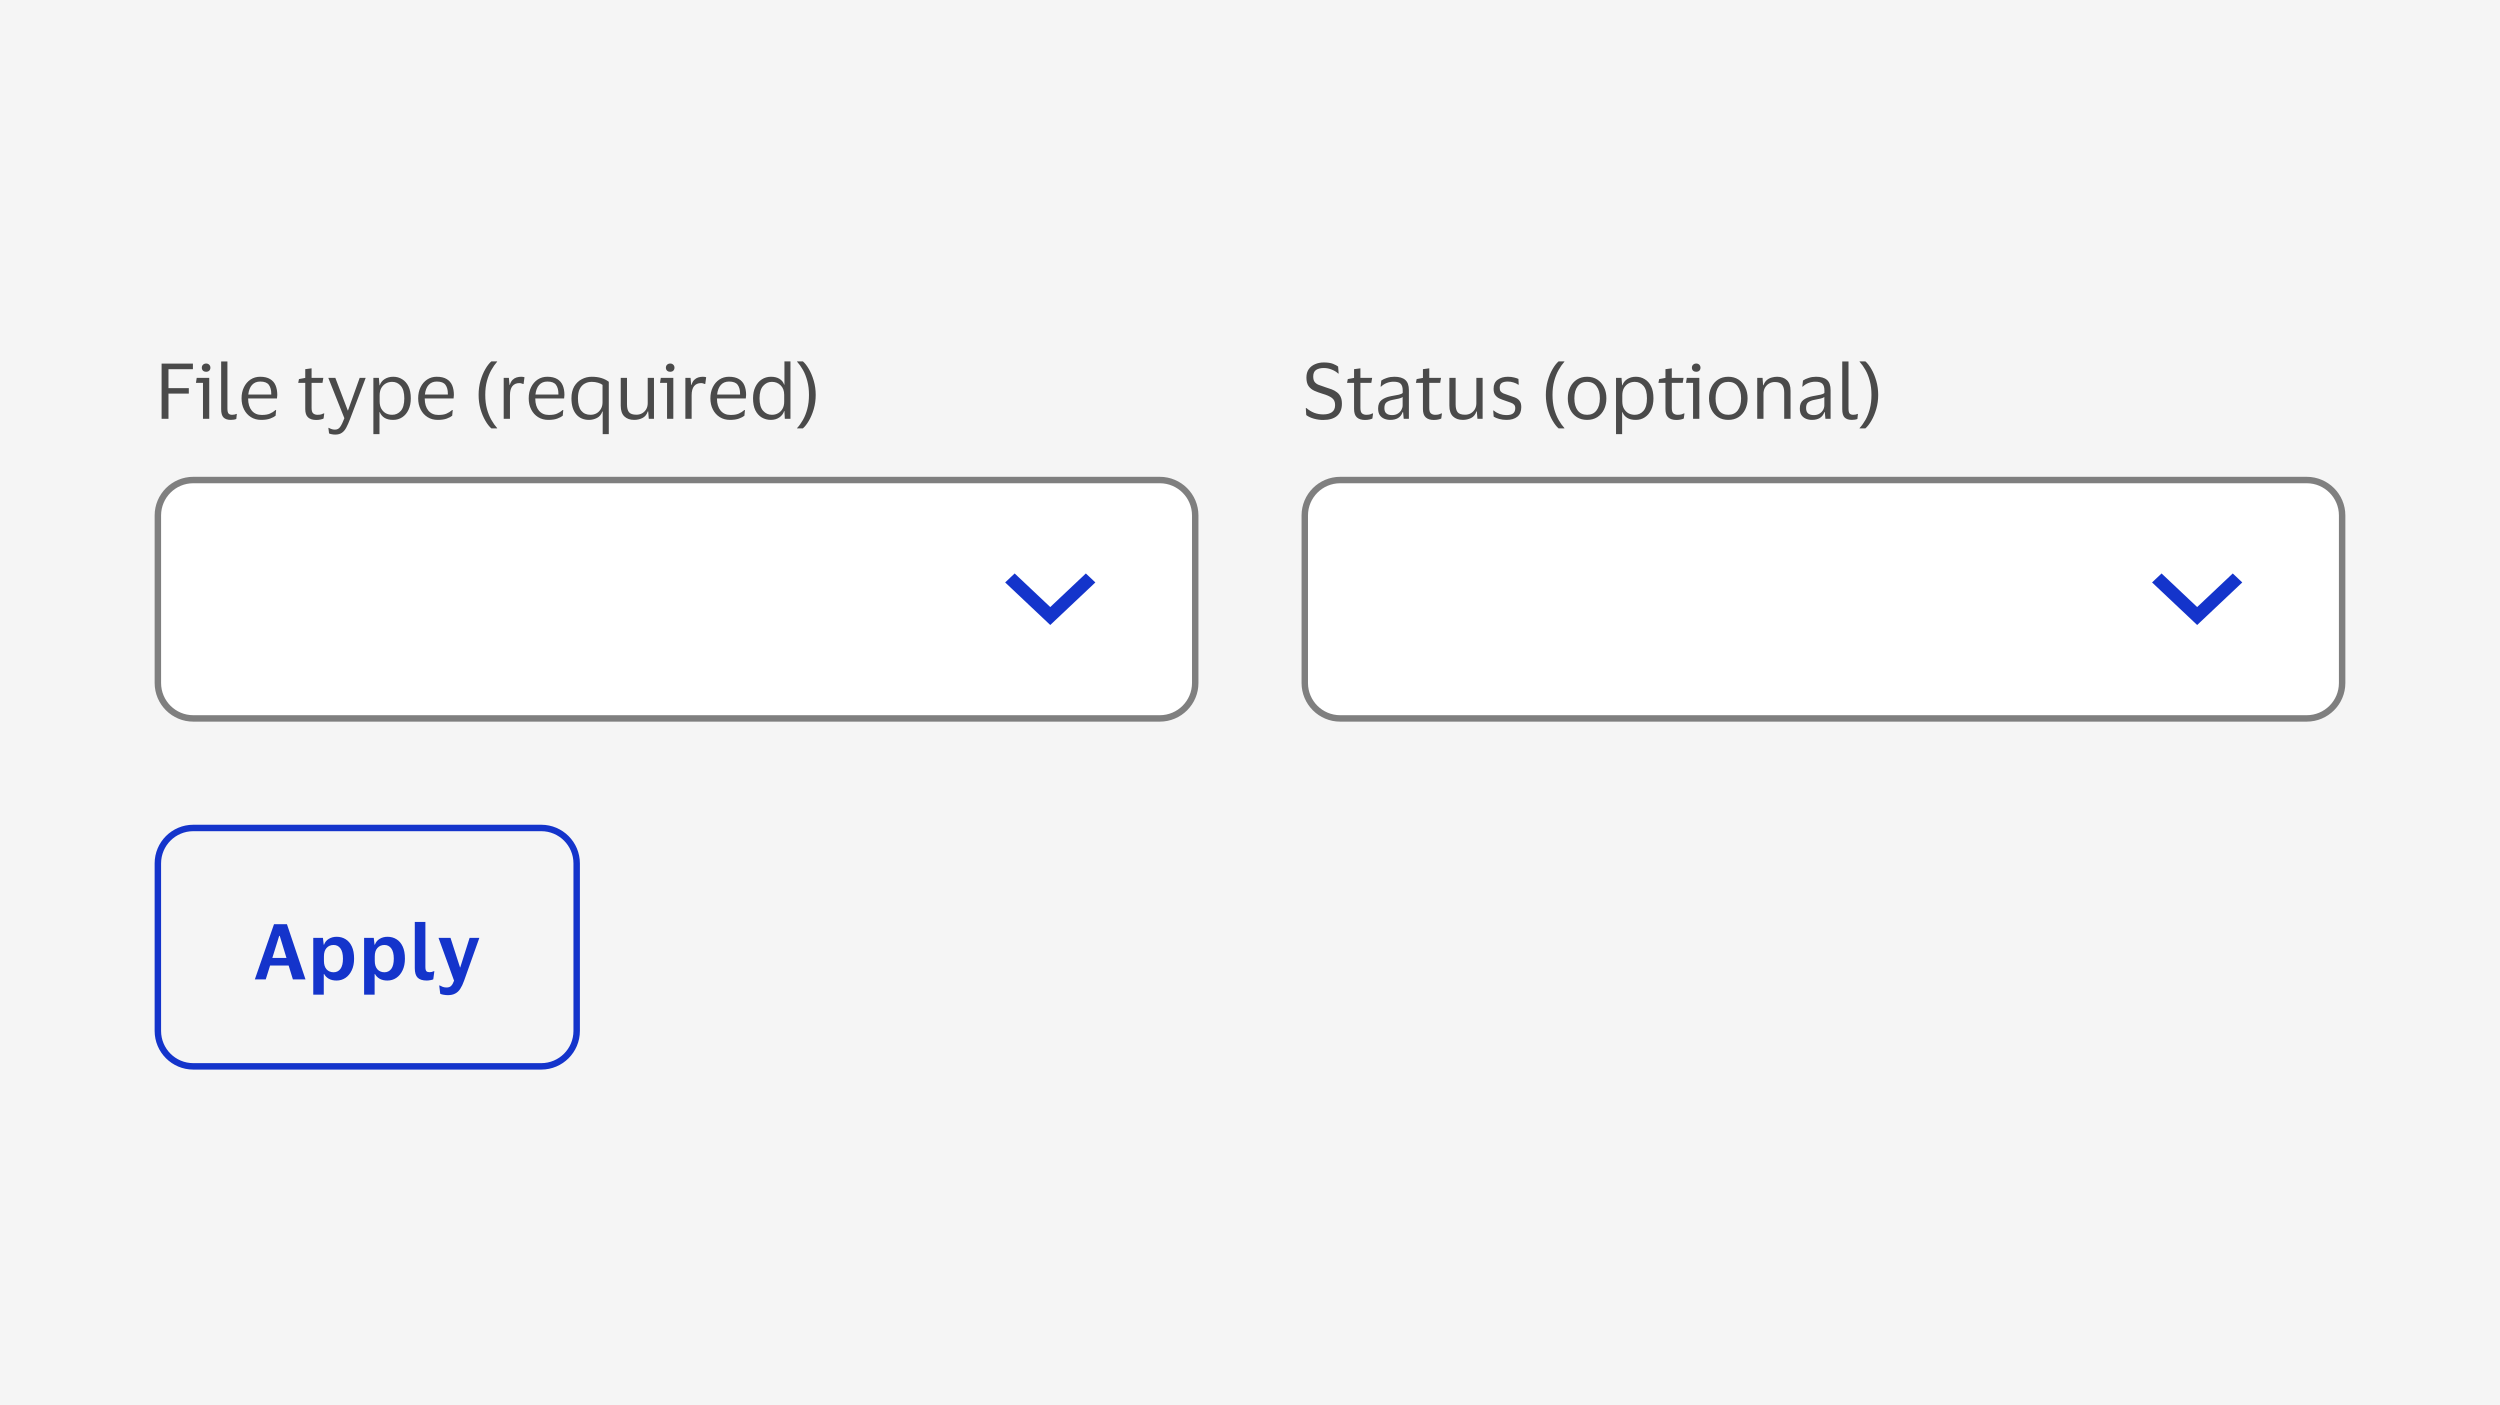 <svg width="388" height="218" viewBox="0 0 388 218" fill="none" xmlns="http://www.w3.org/2000/svg">
<rect width="388" height="218" fill="#F0F0F0"/>
<rect width="388" height="218" fill="#F5F5F5"/>
<path d="M202.756 58.592C202.756 58.064 202.88 57.628 203.128 57.284C203.376 56.94 203.704 56.684 204.112 56.516C204.52 56.34 204.968 56.252 205.456 56.252C206.048 56.252 206.524 56.324 206.884 56.468C207.244 56.612 207.508 56.752 207.676 56.888L207.76 57.968H207.676C207.428 57.728 207.104 57.528 206.704 57.368C206.304 57.2 205.888 57.116 205.456 57.116C204.96 57.116 204.56 57.216 204.256 57.416C203.96 57.616 203.812 57.952 203.812 58.424C203.812 58.784 203.88 59.06 204.016 59.252C204.152 59.444 204.356 59.6 204.628 59.72C204.908 59.832 205.26 59.956 205.684 60.092C206.036 60.196 206.368 60.308 206.68 60.428C206.992 60.548 207.264 60.7 207.496 60.884C207.736 61.06 207.924 61.292 208.06 61.58C208.196 61.86 208.264 62.22 208.264 62.66C208.264 63.484 208.012 64.112 207.508 64.544C207.012 64.968 206.292 65.18 205.348 65.18C204.876 65.18 204.396 65.112 203.908 64.976C203.428 64.84 203.036 64.656 202.732 64.424L202.66 63.332H202.756C203.116 63.644 203.516 63.888 203.956 64.064C204.404 64.232 204.872 64.316 205.36 64.316C205.936 64.316 206.388 64.2 206.716 63.968C207.044 63.736 207.208 63.368 207.208 62.864C207.208 62.368 207.044 62 206.716 61.76C206.388 61.512 205.9 61.296 205.252 61.112C204.78 60.968 204.356 60.812 203.98 60.644C203.604 60.468 203.304 60.224 203.08 59.912C202.864 59.592 202.756 59.152 202.756 58.592ZM211.135 63.32C211.135 63.736 211.219 64.016 211.387 64.16C211.563 64.304 211.783 64.376 212.047 64.376C212.287 64.376 212.479 64.356 212.623 64.316C212.767 64.268 212.899 64.216 213.019 64.16H213.103L212.995 64.952C212.907 65.008 212.755 65.06 212.539 65.108C212.323 65.156 212.091 65.18 211.843 65.18C211.307 65.18 210.891 65.048 210.595 64.784C210.299 64.52 210.151 64.084 210.151 63.476V59.42H209.059L209.179 58.832L210.151 58.652V57.296L211.135 57.164V58.64H212.959L212.827 59.42H211.135V63.32ZM214.268 59.996L214.376 59.06C214.6 58.9 214.892 58.764 215.252 58.652C215.612 58.532 215.996 58.472 216.404 58.472C217.164 58.472 217.728 58.636 218.096 58.964C218.472 59.284 218.66 59.812 218.66 60.548V65H217.856L217.76 63.968H217.688C217.544 64.376 217.308 64.68 216.98 64.88C216.652 65.072 216.248 65.168 215.768 65.168C215.432 65.168 215.12 65.108 214.832 64.988C214.544 64.868 214.312 64.68 214.136 64.424C213.968 64.16 213.884 63.816 213.884 63.392C213.884 62.792 214.068 62.352 214.436 62.072C214.804 61.792 215.288 61.596 215.888 61.484C216.392 61.396 216.796 61.32 217.1 61.256C217.404 61.184 217.604 61.092 217.7 60.98V60.596C217.7 60.132 217.6 59.792 217.4 59.576C217.2 59.352 216.828 59.24 216.284 59.24C215.932 59.24 215.584 59.304 215.24 59.432C214.904 59.56 214.608 59.748 214.352 59.996H214.268ZM217.688 62.912V61.616C217.584 61.704 217.392 61.784 217.112 61.856C216.832 61.92 216.484 61.992 216.068 62.072C215.716 62.144 215.424 62.264 215.192 62.432C214.968 62.6 214.856 62.9 214.856 63.332C214.856 63.724 214.964 64.004 215.18 64.172C215.396 64.34 215.684 64.424 216.044 64.424C216.388 64.424 216.684 64.348 216.932 64.196C217.18 64.044 217.368 63.852 217.496 63.62C217.624 63.388 217.688 63.152 217.688 62.912ZM221.823 63.32C221.823 63.736 221.907 64.016 222.075 64.16C222.251 64.304 222.471 64.376 222.735 64.376C222.975 64.376 223.167 64.356 223.311 64.316C223.455 64.268 223.587 64.216 223.707 64.16H223.791L223.683 64.952C223.595 65.008 223.443 65.06 223.227 65.108C223.011 65.156 222.779 65.18 222.531 65.18C221.995 65.18 221.579 65.048 221.283 64.784C220.987 64.52 220.839 64.084 220.839 63.476V59.42H219.747L219.867 58.832L220.839 58.652V57.296L221.823 57.164V58.64H223.647L223.515 59.42H221.823V63.32ZM227.379 64.364C227.699 64.364 227.991 64.292 228.255 64.148C228.519 63.996 228.731 63.788 228.891 63.524C229.051 63.252 229.131 62.932 229.131 62.564V58.64H230.103V65H229.299L229.203 63.848H229.143C228.983 64.344 228.703 64.688 228.303 64.88C227.911 65.072 227.487 65.168 227.031 65.168C226.391 65.168 225.883 64.988 225.507 64.628C225.131 64.268 224.943 63.712 224.943 62.96V58.64H225.915V62.768C225.915 63.312 226.019 63.716 226.227 63.98C226.443 64.236 226.827 64.364 227.379 64.364ZM231.807 60.32C231.807 59.704 232.015 59.244 232.431 58.94C232.855 58.628 233.387 58.472 234.027 58.472C234.395 58.472 234.723 58.512 235.011 58.592C235.299 58.664 235.515 58.736 235.659 58.808L235.707 59.696H235.611C235.435 59.56 235.199 59.448 234.903 59.36C234.615 59.264 234.319 59.216 234.015 59.216C233.623 59.216 233.315 59.284 233.091 59.42C232.867 59.556 232.755 59.812 232.755 60.188C232.755 60.428 232.803 60.612 232.899 60.74C233.003 60.868 233.151 60.976 233.343 61.064C233.543 61.144 233.791 61.232 234.087 61.328C234.471 61.448 234.815 61.568 235.119 61.688C235.423 61.808 235.663 61.984 235.839 62.216C236.015 62.44 236.103 62.764 236.103 63.188C236.103 63.844 235.899 64.34 235.491 64.676C235.083 65.004 234.523 65.168 233.811 65.168C233.411 65.168 233.035 65.12 232.683 65.024C232.331 64.928 232.043 64.808 231.819 64.664L231.747 63.716H231.831C232.095 63.94 232.399 64.116 232.743 64.244C233.095 64.364 233.439 64.424 233.775 64.424C234.247 64.424 234.595 64.34 234.819 64.172C235.051 63.996 235.167 63.72 235.167 63.344C235.167 63.112 235.111 62.936 234.999 62.816C234.887 62.688 234.723 62.584 234.507 62.504C234.291 62.416 234.019 62.32 233.691 62.216C233.323 62.096 232.995 61.972 232.707 61.844C232.427 61.708 232.207 61.524 232.047 61.292C231.887 61.06 231.807 60.736 231.807 60.32ZM240.949 61.292C240.949 62.1 241.037 62.828 241.213 63.476C241.389 64.116 241.617 64.68 241.897 65.168C242.177 65.664 242.477 66.088 242.797 66.44V66.488H241.897C241.577 66.216 241.265 65.816 240.961 65.288C240.657 64.768 240.405 64.164 240.205 63.476C240.013 62.788 239.917 62.06 239.917 61.292C239.917 60.524 240.013 59.796 240.205 59.108C240.405 58.412 240.657 57.804 240.961 57.284C241.265 56.756 241.577 56.356 241.897 56.084H242.797V56.132C242.477 56.492 242.177 56.92 241.897 57.416C241.617 57.904 241.389 58.472 241.213 59.12C241.037 59.76 240.949 60.484 240.949 61.292ZM246.322 58.472C246.922 58.472 247.446 58.616 247.894 58.904C248.342 59.192 248.69 59.588 248.938 60.092C249.186 60.588 249.31 61.164 249.31 61.82C249.31 62.476 249.186 63.056 248.938 63.56C248.69 64.064 248.342 64.46 247.894 64.748C247.446 65.028 246.922 65.168 246.322 65.168C245.714 65.168 245.186 65.028 244.738 64.748C244.29 64.46 243.942 64.064 243.694 63.56C243.446 63.056 243.322 62.476 243.322 61.82C243.322 61.164 243.446 60.588 243.694 60.092C243.942 59.588 244.29 59.192 244.738 58.904C245.186 58.616 245.714 58.472 246.322 58.472ZM246.322 64.376C246.946 64.376 247.43 64.152 247.774 63.704C248.126 63.256 248.302 62.628 248.302 61.82C248.302 61.02 248.126 60.396 247.774 59.948C247.43 59.492 246.946 59.264 246.322 59.264C245.69 59.264 245.202 59.492 244.858 59.948C244.514 60.396 244.342 61.02 244.342 61.82C244.342 62.628 244.514 63.256 244.858 63.704C245.202 64.152 245.69 64.376 246.322 64.376ZM256.615 61.82C256.615 62.508 256.495 63.104 256.255 63.608C256.023 64.104 255.699 64.488 255.283 64.76C254.875 65.032 254.403 65.168 253.867 65.168C253.331 65.168 252.891 65.064 252.547 64.856C252.203 64.64 251.955 64.344 251.803 63.968H251.755V67.376H250.807V58.64H251.659L251.755 59.792H251.803C251.931 59.392 252.183 59.072 252.559 58.832C252.943 58.592 253.387 58.472 253.891 58.472C254.403 58.472 254.863 58.6 255.271 58.856C255.687 59.104 256.015 59.476 256.255 59.972C256.495 60.468 256.615 61.084 256.615 61.82ZM251.779 61.364V62.288C251.779 62.744 251.867 63.128 252.043 63.44C252.227 63.752 252.463 63.988 252.751 64.148C253.047 64.3 253.371 64.376 253.723 64.376C254.259 64.376 254.707 64.172 255.067 63.764C255.427 63.348 255.607 62.7 255.607 61.82C255.607 60.948 255.427 60.304 255.067 59.888C254.707 59.472 254.259 59.264 253.723 59.264C253.371 59.264 253.047 59.344 252.751 59.504C252.463 59.664 252.227 59.9 252.043 60.212C251.867 60.524 251.779 60.908 251.779 61.364ZM259.463 63.32C259.463 63.736 259.547 64.016 259.715 64.16C259.891 64.304 260.111 64.376 260.375 64.376C260.615 64.376 260.807 64.356 260.951 64.316C261.095 64.268 261.227 64.216 261.347 64.16H261.431L261.323 64.952C261.235 65.008 261.083 65.06 260.867 65.108C260.651 65.156 260.419 65.18 260.171 65.18C259.635 65.18 259.219 65.048 258.923 64.784C258.627 64.52 258.479 64.084 258.479 63.476V59.42H257.387L257.507 58.832L258.479 58.652V57.296L259.463 57.164V58.64H261.287L261.155 59.42H259.463V63.32ZM263.256 57.704C263.064 57.704 262.904 57.648 262.776 57.536C262.648 57.416 262.584 57.26 262.584 57.068C262.584 56.876 262.648 56.72 262.776 56.6C262.904 56.48 263.064 56.42 263.256 56.42C263.448 56.42 263.604 56.48 263.724 56.6C263.852 56.72 263.916 56.876 263.916 57.068C263.916 57.26 263.852 57.416 263.724 57.536C263.604 57.648 263.448 57.704 263.256 57.704ZM263.736 58.64V65H262.764V59.42H261.672L261.792 58.64H263.736ZM268.236 58.472C268.836 58.472 269.36 58.616 269.808 58.904C270.256 59.192 270.604 59.588 270.852 60.092C271.1 60.588 271.224 61.164 271.224 61.82C271.224 62.476 271.1 63.056 270.852 63.56C270.604 64.064 270.256 64.46 269.808 64.748C269.36 65.028 268.836 65.168 268.236 65.168C267.628 65.168 267.1 65.028 266.652 64.748C266.204 64.46 265.856 64.064 265.608 63.56C265.36 63.056 265.236 62.476 265.236 61.82C265.236 61.164 265.36 60.588 265.608 60.092C265.856 59.588 266.204 59.192 266.652 58.904C267.1 58.616 267.628 58.472 268.236 58.472ZM268.236 64.376C268.86 64.376 269.344 64.152 269.688 63.704C270.04 63.256 270.216 62.628 270.216 61.82C270.216 61.02 270.04 60.396 269.688 59.948C269.344 59.492 268.86 59.264 268.236 59.264C267.604 59.264 267.116 59.492 266.772 59.948C266.428 60.396 266.256 61.02 266.256 61.82C266.256 62.628 266.428 63.256 266.772 63.704C267.116 64.152 267.604 64.376 268.236 64.376ZM275.457 59.288C275.129 59.288 274.829 59.368 274.557 59.528C274.293 59.68 274.081 59.896 273.921 60.176C273.769 60.448 273.693 60.764 273.693 61.124V65H272.721V58.64H273.549L273.633 59.78H273.693C273.813 59.444 273.985 59.18 274.209 58.988C274.441 58.796 274.697 58.664 274.977 58.592C275.257 58.512 275.533 58.472 275.805 58.472C276.453 58.472 276.961 58.652 277.329 59.012C277.705 59.364 277.893 59.912 277.893 60.656V65H276.909V60.932C276.909 60.388 276.797 59.98 276.573 59.708C276.349 59.428 275.977 59.288 275.457 59.288ZM279.717 59.996L279.825 59.06C280.049 58.9 280.341 58.764 280.701 58.652C281.061 58.532 281.445 58.472 281.853 58.472C282.613 58.472 283.177 58.636 283.545 58.964C283.921 59.284 284.109 59.812 284.109 60.548V65H283.305L283.209 63.968H283.137C282.993 64.376 282.757 64.68 282.429 64.88C282.101 65.072 281.697 65.168 281.217 65.168C280.881 65.168 280.569 65.108 280.281 64.988C279.993 64.868 279.761 64.68 279.585 64.424C279.417 64.16 279.333 63.816 279.333 63.392C279.333 62.792 279.517 62.352 279.885 62.072C280.253 61.792 280.737 61.596 281.337 61.484C281.841 61.396 282.245 61.32 282.549 61.256C282.853 61.184 283.053 61.092 283.149 60.98V60.596C283.149 60.132 283.049 59.792 282.849 59.576C282.649 59.352 282.277 59.24 281.733 59.24C281.381 59.24 281.033 59.304 280.689 59.432C280.353 59.56 280.057 59.748 279.801 59.996H279.717ZM283.137 62.912V61.616C283.033 61.704 282.841 61.784 282.561 61.856C282.281 61.92 281.933 61.992 281.517 62.072C281.165 62.144 280.873 62.264 280.641 62.432C280.417 62.6 280.305 62.9 280.305 63.332C280.305 63.724 280.413 64.004 280.629 64.172C280.845 64.34 281.133 64.424 281.493 64.424C281.837 64.424 282.133 64.348 282.381 64.196C282.629 64.044 282.817 63.852 282.945 63.62C283.073 63.388 283.137 63.152 283.137 62.912ZM286.888 63.38C286.888 63.788 286.948 64.056 287.068 64.184C287.188 64.312 287.372 64.376 287.62 64.376C287.764 64.376 287.884 64.364 287.98 64.34C288.084 64.316 288.184 64.284 288.28 64.244H288.352L288.268 65.024C288.164 65.072 288.032 65.108 287.872 65.132C287.72 65.156 287.564 65.168 287.404 65.168C286.916 65.168 286.544 65.044 286.288 64.796C286.04 64.548 285.916 64.116 285.916 63.5V56.096H286.888V63.38ZM290.452 61.292C290.452 60.484 290.364 59.76 290.188 59.12C290.02 58.472 289.796 57.904 289.516 57.416C289.236 56.92 288.932 56.492 288.604 56.132V56.084H289.504C289.824 56.356 290.136 56.756 290.44 57.284C290.744 57.804 290.996 58.412 291.196 59.108C291.396 59.796 291.496 60.524 291.496 61.292C291.496 62.06 291.396 62.788 291.196 63.476C290.996 64.164 290.744 64.768 290.44 65.288C290.136 65.816 289.824 66.216 289.504 66.488H288.604V66.44C288.932 66.088 289.236 65.664 289.516 65.168C289.796 64.68 290.02 64.116 290.188 63.476C290.364 62.828 290.452 62.1 290.452 61.292Z" fill="#4A4A4A"/>
<path d="M202 80C202 76.686 204.686 74 208 74H358C361.314 74 364 76.686 364 80V106C364 109.314 361.314 112 358 112H208C204.686 112 202 109.314 202 106V80Z" fill="white"/>
<path d="M208 74.5H358C361.038 74.5 363.5 76.962 363.5 80V106C363.5 109.038 361.038 111.5 358 111.5H208C204.962 111.5 202.5 109.038 202.5 106V80C202.5 76.962 204.962 74.5 208 74.5Z" stroke="black" stroke-opacity="0.5"/>
<path d="M334 90.394L335.476 89L341 94.214L346.524 89L348 90.394L341 97L334 90.394Z" fill="#1434CB"/>
<path d="M25.08 65V56.432H29.94V57.296H26.148V60.236H29.304V61.088H26.148V65H25.08ZM31.994 57.704C31.802 57.704 31.642 57.648 31.514 57.536C31.386 57.416 31.322 57.26 31.322 57.068C31.322 56.876 31.386 56.72 31.514 56.6C31.642 56.48 31.802 56.42 31.994 56.42C32.186 56.42 32.342 56.48 32.462 56.6C32.59 56.72 32.654 56.876 32.654 57.068C32.654 57.26 32.59 57.416 32.462 57.536C32.342 57.648 32.186 57.704 31.994 57.704ZM32.474 58.64V65H31.502V59.42H30.41L30.53 58.64H32.474ZM35.294 63.38C35.294 63.788 35.354 64.056 35.474 64.184C35.594 64.312 35.778 64.376 36.026 64.376C36.17 64.376 36.29 64.364 36.386 64.34C36.49 64.316 36.59 64.284 36.686 64.244H36.758L36.674 65.024C36.57 65.072 36.438 65.108 36.278 65.132C36.126 65.156 35.97 65.168 35.81 65.168C35.322 65.168 34.95 65.044 34.694 64.796C34.446 64.548 34.322 64.116 34.322 63.5V56.096H35.294V63.38ZM40.622 64.4C41.15 64.4 41.57 64.332 41.882 64.196C42.202 64.06 42.498 63.872 42.77 63.632H42.854L42.77 64.52C42.594 64.672 42.314 64.82 41.93 64.964C41.554 65.1 41.09 65.168 40.538 65.168C39.93 65.168 39.398 65.024 38.942 64.736C38.486 64.448 38.13 64.052 37.874 63.548C37.618 63.044 37.49 62.468 37.49 61.82C37.49 61.172 37.614 60.596 37.862 60.092C38.11 59.588 38.45 59.192 38.882 58.904C39.322 58.616 39.818 58.472 40.37 58.472C41.01 58.472 41.526 58.592 41.918 58.832C42.31 59.064 42.594 59.392 42.77 59.816C42.946 60.24 43.034 60.732 43.034 61.292C43.034 61.372 43.026 61.464 43.01 61.568C43.002 61.672 42.994 61.764 42.986 61.844H38.51V61.892C38.518 62.668 38.706 63.28 39.074 63.728C39.45 64.176 39.966 64.4 40.622 64.4ZM40.382 59.216C39.854 59.216 39.43 59.392 39.11 59.744C38.798 60.096 38.606 60.592 38.534 61.232H42.098V61.1C42.098 60.524 41.974 60.068 41.726 59.732C41.478 59.388 41.03 59.216 40.382 59.216ZM48.358 63.32C48.358 63.736 48.442 64.016 48.61 64.16C48.786 64.304 49.006 64.376 49.27 64.376C49.51 64.376 49.702 64.356 49.846 64.316C49.99 64.268 50.122 64.216 50.242 64.16H50.326L50.218 64.952C50.13 65.008 49.978 65.06 49.762 65.108C49.546 65.156 49.314 65.18 49.066 65.18C48.53 65.18 48.114 65.048 47.818 64.784C47.522 64.52 47.374 64.084 47.374 63.476V59.42H46.282L46.402 58.832L47.374 58.652V57.296L48.358 57.164V58.64H50.182L50.05 59.42H48.358V63.32ZM52.042 58.64L53.974 63.704H54.01L55.822 58.64H56.758L54.334 65.024C54.142 65.536 53.95 65.972 53.758 66.332C53.574 66.692 53.346 66.968 53.074 67.16C52.81 67.352 52.462 67.448 52.03 67.448C51.854 67.448 51.682 67.432 51.514 67.4C51.346 67.376 51.198 67.332 51.07 67.268L50.962 66.404H51.034C51.138 66.468 51.27 66.528 51.43 66.584C51.59 66.648 51.774 66.68 51.982 66.68C52.334 66.68 52.606 66.536 52.798 66.248C52.998 65.968 53.214 65.52 53.446 64.904L50.95 58.64H52.042ZM63.756 61.82C63.756 62.508 63.636 63.104 63.396 63.608C63.164 64.104 62.84 64.488 62.424 64.76C62.016 65.032 61.544 65.168 61.008 65.168C60.472 65.168 60.032 65.064 59.688 64.856C59.344 64.64 59.096 64.344 58.944 63.968H58.896V67.376H57.948V58.64H58.8L58.896 59.792H58.944C59.072 59.392 59.324 59.072 59.7 58.832C60.084 58.592 60.528 58.472 61.032 58.472C61.544 58.472 62.004 58.6 62.412 58.856C62.828 59.104 63.156 59.476 63.396 59.972C63.636 60.468 63.756 61.084 63.756 61.82ZM58.92 61.364V62.288C58.92 62.744 59.008 63.128 59.184 63.44C59.368 63.752 59.604 63.988 59.892 64.148C60.188 64.3 60.512 64.376 60.864 64.376C61.4 64.376 61.848 64.172 62.208 63.764C62.568 63.348 62.748 62.7 62.748 61.82C62.748 60.948 62.568 60.304 62.208 59.888C61.848 59.472 61.4 59.264 60.864 59.264C60.512 59.264 60.188 59.344 59.892 59.504C59.604 59.664 59.368 59.9 59.184 60.212C59.008 60.524 58.92 60.908 58.92 61.364ZM68.032 64.4C68.56 64.4 68.98 64.332 69.292 64.196C69.612 64.06 69.908 63.872 70.18 63.632H70.264L70.18 64.52C70.004 64.672 69.724 64.82 69.34 64.964C68.964 65.1 68.5 65.168 67.948 65.168C67.34 65.168 66.808 65.024 66.352 64.736C65.896 64.448 65.54 64.052 65.284 63.548C65.028 63.044 64.9 62.468 64.9 61.82C64.9 61.172 65.024 60.596 65.272 60.092C65.52 59.588 65.86 59.192 66.292 58.904C66.732 58.616 67.228 58.472 67.78 58.472C68.42 58.472 68.936 58.592 69.328 58.832C69.72 59.064 70.004 59.392 70.18 59.816C70.356 60.24 70.444 60.732 70.444 61.292C70.444 61.372 70.436 61.464 70.42 61.568C70.412 61.672 70.404 61.764 70.396 61.844H65.92V61.892C65.928 62.668 66.116 63.28 66.484 63.728C66.86 64.176 67.376 64.4 68.032 64.4ZM67.792 59.216C67.264 59.216 66.84 59.392 66.52 59.744C66.208 60.096 66.016 60.592 65.944 61.232H69.508V61.1C69.508 60.524 69.384 60.068 69.136 59.732C68.888 59.388 68.44 59.216 67.792 59.216ZM75.312 61.292C75.312 62.1 75.4 62.828 75.576 63.476C75.752 64.116 75.98 64.68 76.26 65.168C76.54 65.664 76.84 66.088 77.16 66.44V66.488H76.26C75.94 66.216 75.628 65.816 75.324 65.288C75.02 64.768 74.768 64.164 74.568 63.476C74.376 62.788 74.28 62.06 74.28 61.292C74.28 60.524 74.376 59.796 74.568 59.108C74.768 58.412 75.02 57.804 75.324 57.284C75.628 56.756 75.94 56.356 76.26 56.084H77.16V56.132C76.84 56.492 76.54 56.92 76.26 57.416C75.98 57.904 75.752 58.472 75.576 59.12C75.4 59.76 75.312 60.484 75.312 61.292ZM80.61 59.456C80.138 59.456 79.774 59.616 79.518 59.936C79.27 60.248 79.146 60.72 79.146 61.352V65H78.174V58.64H78.978L79.074 59.744H79.122C79.218 59.408 79.358 59.148 79.542 58.964C79.726 58.78 79.934 58.652 80.166 58.58C80.406 58.508 80.65 58.472 80.898 58.472C80.994 58.472 81.09 58.48 81.186 58.496C81.282 58.512 81.354 58.528 81.402 58.544L81.258 59.6H81.186C81.13 59.576 81.054 59.548 80.958 59.516C80.862 59.476 80.746 59.456 80.61 59.456ZM85.188 64.4C85.716 64.4 86.136 64.332 86.448 64.196C86.768 64.06 87.064 63.872 87.336 63.632H87.42L87.336 64.52C87.16 64.672 86.88 64.82 86.496 64.964C86.12 65.1 85.656 65.168 85.104 65.168C84.496 65.168 83.964 65.024 83.508 64.736C83.052 64.448 82.696 64.052 82.44 63.548C82.184 63.044 82.056 62.468 82.056 61.82C82.056 61.172 82.18 60.596 82.428 60.092C82.676 59.588 83.016 59.192 83.448 58.904C83.888 58.616 84.384 58.472 84.936 58.472C85.576 58.472 86.092 58.592 86.484 58.832C86.876 59.064 87.16 59.392 87.336 59.816C87.512 60.24 87.6 60.732 87.6 61.292C87.6 61.372 87.592 61.464 87.576 61.568C87.568 61.672 87.56 61.764 87.552 61.844H83.076V61.892C83.084 62.668 83.272 63.28 83.64 63.728C84.016 64.176 84.532 64.4 85.188 64.4ZM84.948 59.216C84.42 59.216 83.996 59.392 83.676 59.744C83.364 60.096 83.172 60.592 83.1 61.232H86.664V61.1C86.664 60.524 86.54 60.068 86.292 59.732C86.044 59.388 85.596 59.216 84.948 59.216ZM91.845 58.472C92.405 58.472 92.905 58.54 93.345 58.676C93.785 58.812 94.165 59.004 94.485 59.252V67.376H93.537V63.872H93.477C93.317 64.336 93.041 64.668 92.649 64.868C92.257 65.068 91.845 65.168 91.413 65.168C90.573 65.168 89.909 64.876 89.421 64.292C88.933 63.708 88.689 62.884 88.689 61.82C88.689 61.084 88.833 60.468 89.121 59.972C89.417 59.476 89.805 59.104 90.285 58.856C90.765 58.6 91.285 58.472 91.845 58.472ZM91.845 59.264C91.437 59.264 91.069 59.356 90.741 59.54C90.421 59.716 90.165 59.992 89.973 60.368C89.789 60.744 89.697 61.228 89.697 61.82C89.697 62.676 89.865 63.316 90.201 63.74C90.545 64.164 91.029 64.376 91.653 64.376C91.989 64.376 92.297 64.3 92.577 64.148C92.857 63.988 93.081 63.764 93.249 63.476C93.425 63.188 93.513 62.844 93.513 62.444V59.732C93.329 59.588 93.089 59.476 92.793 59.396C92.497 59.308 92.181 59.264 91.845 59.264ZM98.774 64.364C99.094 64.364 99.386 64.292 99.65 64.148C99.914 63.996 100.126 63.788 100.286 63.524C100.446 63.252 100.526 62.932 100.526 62.564V58.64H101.498V65H100.694L100.598 63.848H100.538C100.378 64.344 100.098 64.688 99.698 64.88C99.306 65.072 98.882 65.168 98.426 65.168C97.786 65.168 97.278 64.988 96.902 64.628C96.526 64.268 96.338 63.712 96.338 62.96V58.64H97.31V62.768C97.31 63.312 97.414 63.716 97.622 63.98C97.838 64.236 98.222 64.364 98.774 64.364ZM104.018 57.704C103.826 57.704 103.666 57.648 103.538 57.536C103.41 57.416 103.346 57.26 103.346 57.068C103.346 56.876 103.41 56.72 103.538 56.6C103.666 56.48 103.826 56.42 104.018 56.42C104.21 56.42 104.366 56.48 104.486 56.6C104.614 56.72 104.678 56.876 104.678 57.068C104.678 57.26 104.614 57.416 104.486 57.536C104.366 57.648 104.21 57.704 104.018 57.704ZM104.498 58.64V65H103.526V59.42H102.434L102.554 58.64H104.498ZM108.806 59.456C108.334 59.456 107.97 59.616 107.714 59.936C107.466 60.248 107.342 60.72 107.342 61.352V65H106.37V58.64H107.174L107.27 59.744H107.318C107.414 59.408 107.554 59.148 107.738 58.964C107.922 58.78 108.13 58.652 108.362 58.58C108.602 58.508 108.846 58.472 109.094 58.472C109.19 58.472 109.286 58.48 109.382 58.496C109.478 58.512 109.55 58.528 109.598 58.544L109.454 59.6H109.382C109.326 59.576 109.25 59.548 109.154 59.516C109.058 59.476 108.942 59.456 108.806 59.456ZM113.384 64.4C113.912 64.4 114.332 64.332 114.644 64.196C114.964 64.06 115.26 63.872 115.532 63.632H115.616L115.532 64.52C115.356 64.672 115.076 64.82 114.692 64.964C114.316 65.1 113.852 65.168 113.3 65.168C112.692 65.168 112.16 65.024 111.704 64.736C111.248 64.448 110.892 64.052 110.636 63.548C110.38 63.044 110.252 62.468 110.252 61.82C110.252 61.172 110.376 60.596 110.624 60.092C110.872 59.588 111.212 59.192 111.644 58.904C112.084 58.616 112.58 58.472 113.132 58.472C113.772 58.472 114.288 58.592 114.68 58.832C115.072 59.064 115.356 59.392 115.532 59.816C115.708 60.24 115.796 60.732 115.796 61.292C115.796 61.372 115.788 61.464 115.772 61.568C115.764 61.672 115.756 61.764 115.747 61.844H111.271V61.892C111.28 62.668 111.468 63.28 111.836 63.728C112.212 64.176 112.728 64.4 113.384 64.4ZM113.144 59.216C112.616 59.216 112.192 59.392 111.872 59.744C111.56 60.096 111.368 60.592 111.296 61.232H114.86V61.1C114.86 60.524 114.736 60.068 114.488 59.732C114.24 59.388 113.792 59.216 113.144 59.216ZM116.872 61.82C116.872 61.14 116.992 60.552 117.232 60.056C117.472 59.552 117.8 59.164 118.216 58.892C118.64 58.612 119.12 58.472 119.656 58.472C120.184 58.472 120.624 58.58 120.976 58.796C121.328 59.012 121.568 59.312 121.696 59.696H121.744V56.084H122.68V65H121.804L121.744 63.8H121.696C121.568 64.208 121.316 64.54 120.94 64.796C120.572 65.044 120.136 65.168 119.632 65.168C119.12 65.168 118.652 65.044 118.228 64.796C117.812 64.548 117.48 64.176 117.232 63.68C116.992 63.184 116.872 62.564 116.872 61.82ZM121.708 61.292C121.708 60.652 121.524 60.156 121.156 59.804C120.788 59.444 120.336 59.264 119.8 59.264C119.256 59.264 118.8 59.476 118.432 59.9C118.064 60.316 117.88 60.956 117.88 61.82C117.88 62.692 118.064 63.336 118.432 63.752C118.8 64.168 119.256 64.376 119.8 64.376C120.152 64.376 120.472 64.296 120.76 64.136C121.056 63.968 121.288 63.732 121.456 63.428C121.624 63.124 121.708 62.764 121.708 62.348V61.292ZM125.553 61.292C125.553 60.484 125.465 59.76 125.289 59.12C125.121 58.472 124.897 57.904 124.617 57.416C124.337 56.92 124.033 56.492 123.705 56.132V56.084H124.605C124.925 56.356 125.237 56.756 125.541 57.284C125.845 57.804 126.097 58.412 126.297 59.108C126.497 59.796 126.597 60.524 126.597 61.292C126.597 62.06 126.497 62.788 126.297 63.476C126.097 64.164 125.845 64.768 125.541 65.288C125.237 65.816 124.925 66.216 124.605 66.488H123.705V66.44C124.033 66.088 124.337 65.664 124.617 65.168C124.897 64.68 125.121 64.116 125.289 63.476C125.465 62.828 125.553 62.1 125.553 61.292Z" fill="#4A4A4A"/>
<path d="M24 80C24 76.686 26.686 74 30 74H180C183.314 74 186 76.686 186 80V106C186 109.314 183.314 112 180 112H30C26.686 112 24 109.314 24 106V80Z" fill="white"/>
<path d="M30 74.5H180C183.038 74.5 185.5 76.962 185.5 80V106C185.5 109.038 183.038 111.5 180 111.5H30C26.962 111.5 24.5 109.038 24.5 106V80C24.5 76.962 26.962 74.5 30 74.5Z" stroke="black" stroke-opacity="0.5"/>
<path d="M156 90.394L157.476 89L163 94.214L168.524 89L170 90.394L163 97L156 90.394Z" fill="#1434CB"/>
<path d="M30 128.5H84C87.038 128.5 89.5 130.962 89.5 134V160C89.5 163.038 87.038 165.5 84 165.5H30C26.962 165.5 24.5 163.038 24.5 160V134C24.5 130.962 26.962 128.5 30 128.5Z" stroke="#1434CB" stroke-linejoin="round"/>
<path d="M41.244 152H39.552L42.528 143.432H44.532L47.412 152H45.456L44.796 149.852H41.916L41.244 152ZM42.264 148.676H44.46L43.416 145.244H43.332L42.264 148.676ZM54.955 148.784C54.955 149.488 54.831 150.096 54.583 150.608C54.343 151.112 54.019 151.5 53.611 151.772C53.203 152.044 52.742 152.18 52.23 152.18C51.767 152.18 51.367 152.088 51.031 151.904C50.703 151.712 50.462 151.468 50.31 151.172H50.251V154.376H48.618V145.556H50.118L50.239 146.612H50.298C50.426 146.228 50.67 145.928 51.031 145.712C51.391 145.496 51.798 145.388 52.255 145.388C52.775 145.388 53.239 145.516 53.647 145.772C54.054 146.02 54.374 146.396 54.606 146.9C54.839 147.396 54.955 148.024 54.955 148.784ZM50.275 148.424V149.132C50.275 149.692 50.41 150.128 50.682 150.44C50.962 150.744 51.327 150.896 51.775 150.896C52.215 150.896 52.566 150.724 52.831 150.38C53.094 150.028 53.227 149.496 53.227 148.784C53.227 148.072 53.094 147.54 52.831 147.188C52.566 146.836 52.215 146.66 51.775 146.66C51.327 146.66 50.962 146.816 50.682 147.128C50.41 147.432 50.275 147.864 50.275 148.424ZM62.845 148.784C62.845 149.488 62.721 150.096 62.473 150.608C62.233 151.112 61.909 151.5 61.501 151.772C61.093 152.044 60.633 152.18 60.121 152.18C59.657 152.18 59.257 152.088 58.921 151.904C58.593 151.712 58.353 151.468 58.201 151.172H58.141V154.376H56.509V145.556H58.009L58.129 146.612H58.189C58.317 146.228 58.561 145.928 58.921 145.712C59.281 145.496 59.689 145.388 60.145 145.388C60.665 145.388 61.129 145.516 61.537 145.772C61.945 146.02 62.265 146.396 62.497 146.9C62.729 147.396 62.845 148.024 62.845 148.784ZM58.165 148.424V149.132C58.165 149.692 58.301 150.128 58.573 150.44C58.853 150.744 59.217 150.896 59.665 150.896C60.105 150.896 60.457 150.724 60.721 150.38C60.985 150.028 61.117 149.496 61.117 148.784C61.117 148.072 60.985 147.54 60.721 147.188C60.457 146.836 60.105 146.66 59.665 146.66C59.217 146.66 58.853 146.816 58.573 147.128C58.301 147.432 58.165 147.864 58.165 148.424ZM66.02 150.056C66.02 150.392 66.072 150.616 66.176 150.728C66.28 150.832 66.444 150.884 66.668 150.884C66.9 150.884 67.124 150.832 67.34 150.728H67.412L67.244 151.988C67.156 152.044 67.004 152.088 66.788 152.12C66.572 152.16 66.388 152.18 66.236 152.18C65.596 152.18 65.124 152.032 64.82 151.736C64.524 151.44 64.376 150.948 64.376 150.26V143.084H66.02V150.056ZM69.919 145.556L71.395 150.14H71.431L72.883 145.556H74.395L72.019 152.228C71.843 152.724 71.647 153.136 71.431 153.464C71.223 153.792 70.963 154.036 70.651 154.196C70.347 154.364 69.963 154.448 69.499 154.448C69.307 154.448 69.095 154.428 68.863 154.388C68.639 154.356 68.459 154.304 68.323 154.232L68.167 152.948H68.251C68.395 153.028 68.551 153.1 68.719 153.164C68.895 153.228 69.091 153.26 69.307 153.26C69.627 153.26 69.867 153.172 70.027 152.996C70.195 152.828 70.343 152.564 70.471 152.204L68.059 145.556H69.919Z" fill="#1434CB"/>
</svg>
